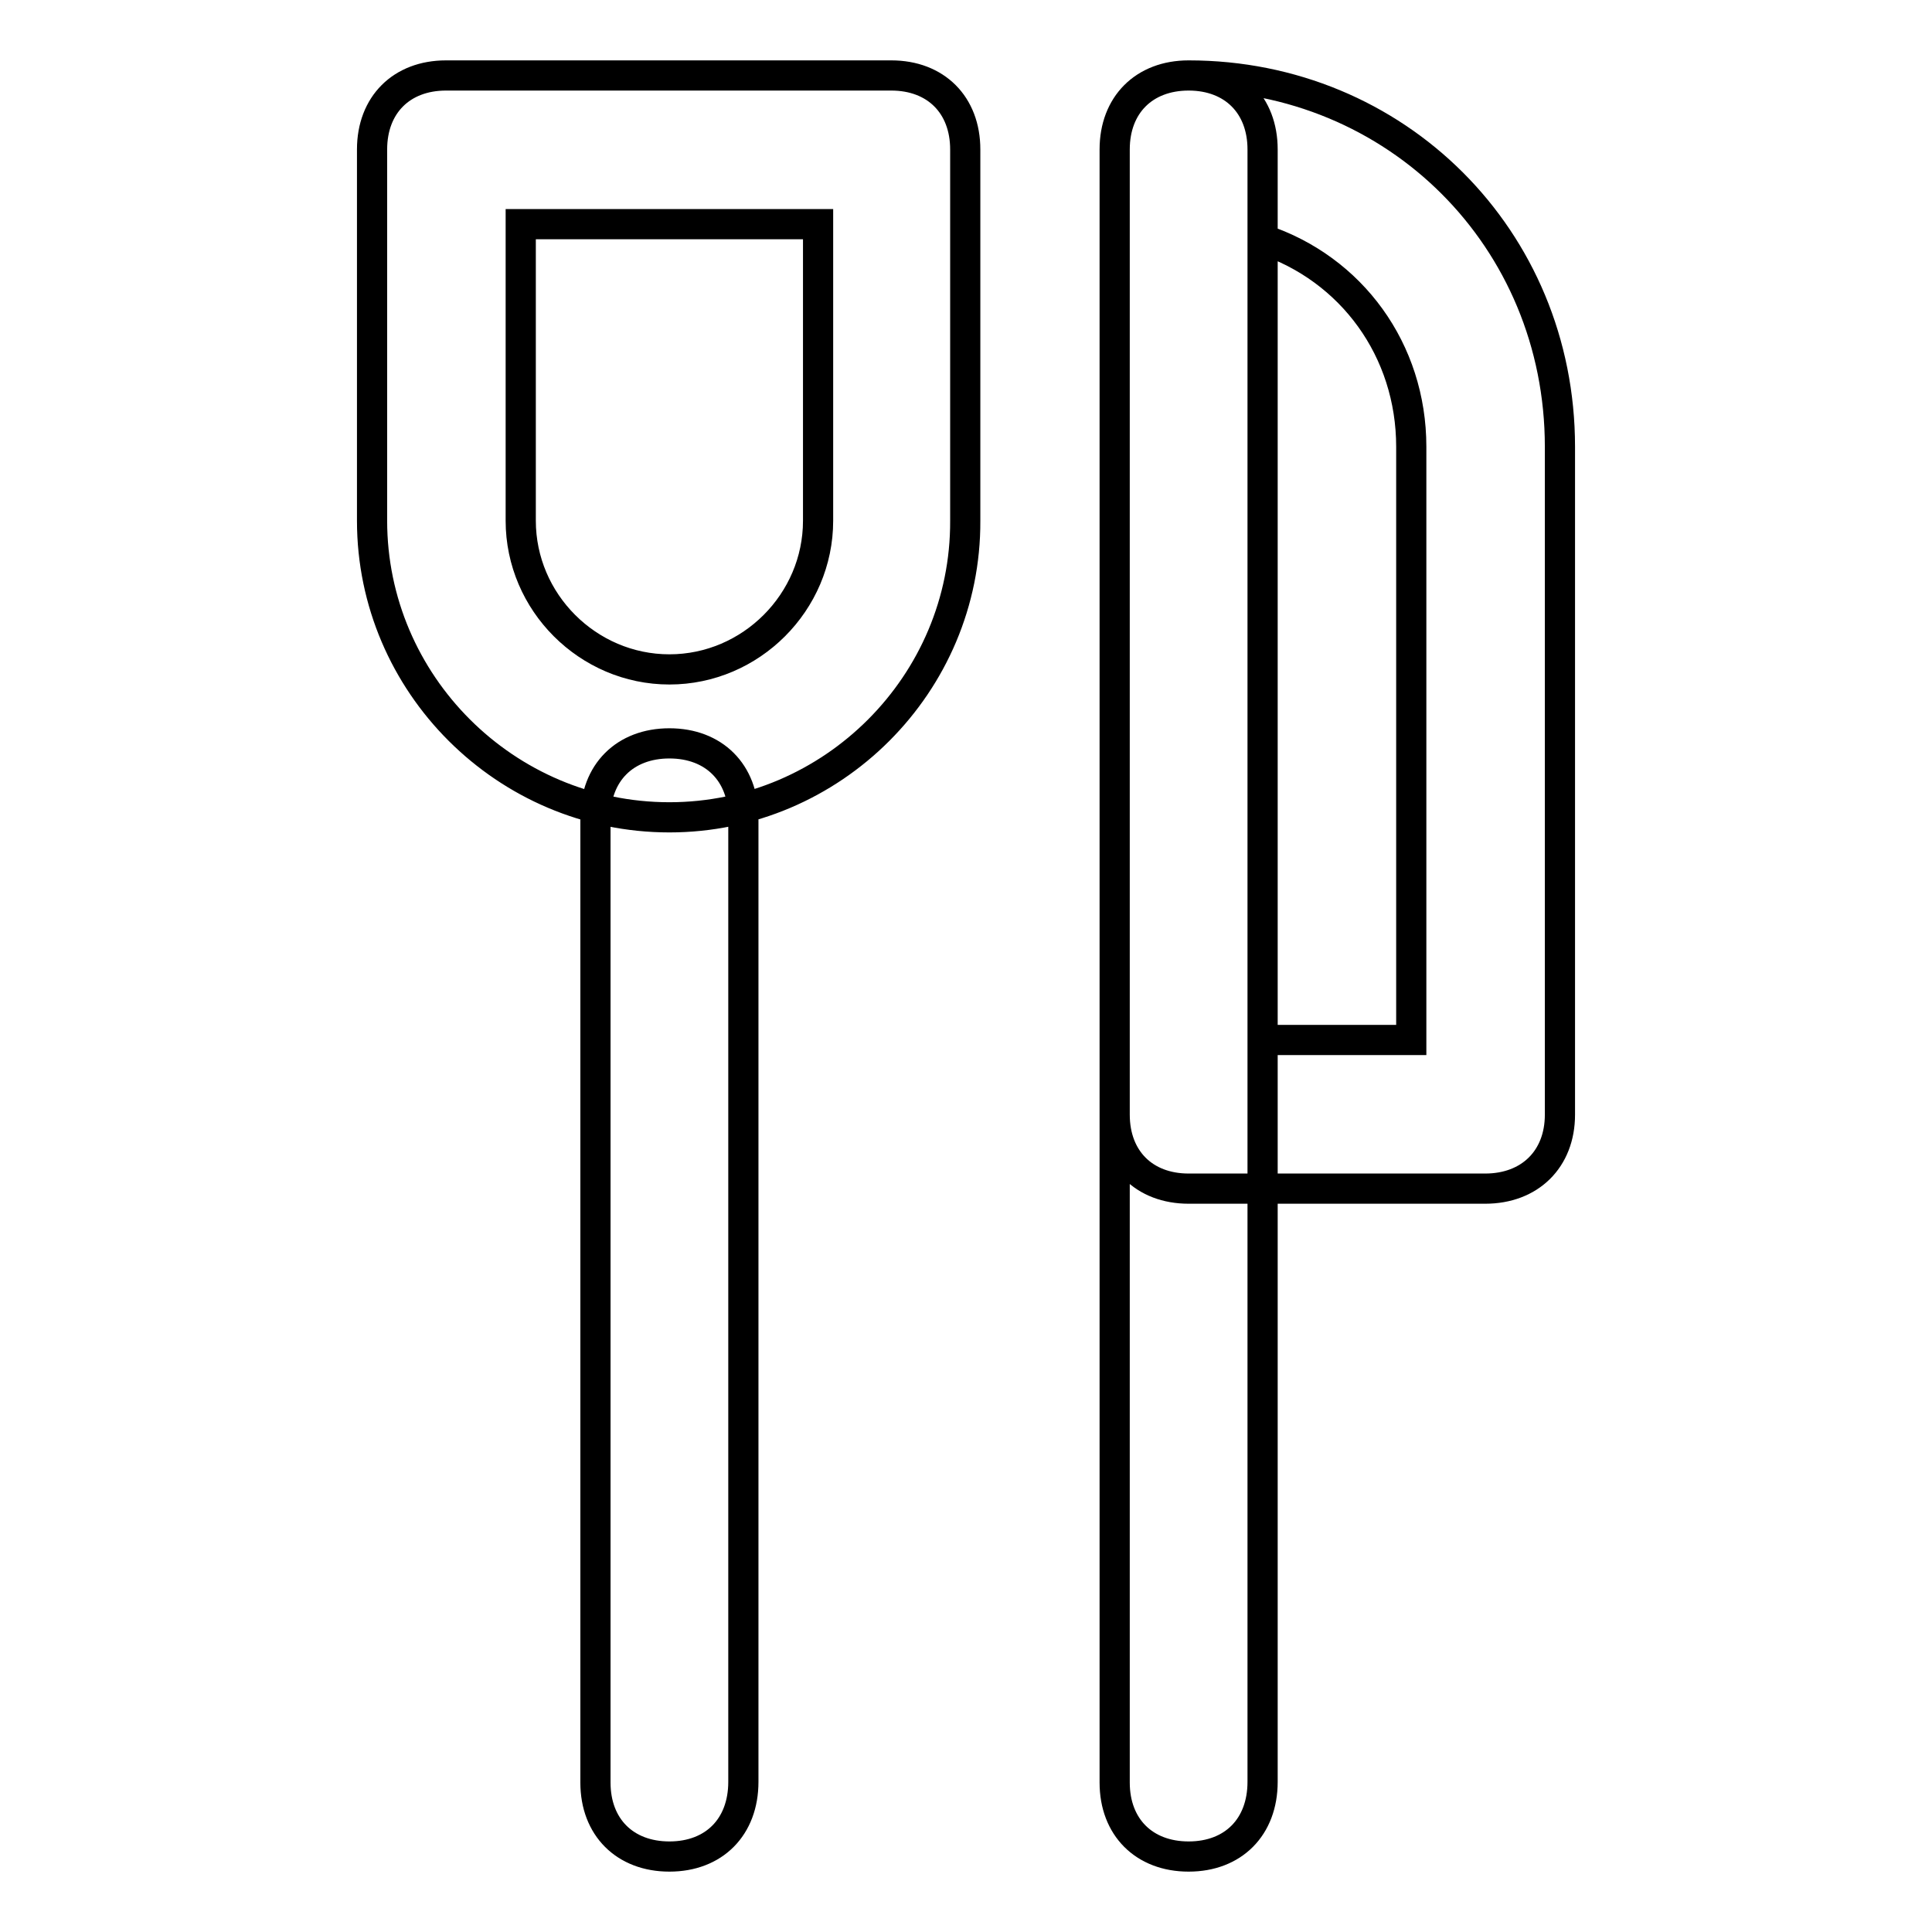<?xml version="1.0" encoding="utf-8"?>
<!-- Svg Vector Icons : http://www.onlinewebfonts.com/icon -->
<!DOCTYPE svg PUBLIC "-//W3C//DTD SVG 1.1//EN" "http://www.w3.org/Graphics/SVG/1.1/DTD/svg11.dtd">
<svg version="1.1" xmlns="http://www.w3.org/2000/svg" xmlns:xlink="http://www.w3.org/1999/xlink" x="0px" y="0px" viewBox="0 0 256 256" enable-background="new 0 0 256 256" xml:space="preserve">
<g> <path stroke-width="4" fill-opacity="0" stroke="#000000"  d="M88.7,108.3L88.7,108.3C67,108.3,49.3,90.6,49.3,69V19.8c0-5.9,3.9-9.8,9.8-9.8h59c5.9,0,9.8,3.9,9.8,9.8 V69C128,90.6,110.3,108.3,88.7,108.3z M69,29.7V69c0,10.8,8.9,19.7,19.7,19.7l0,0c10.8,0,19.7-8.9,19.7-19.7V29.7H69z M88.7,246 c-5.9,0-9.8-3.9-9.8-9.8V108.3c0-5.9,3.9-9.8,9.8-9.8c5.9,0,9.8,3.9,9.8,9.8v127.8C98.5,242.1,94.6,246,88.7,246z M157.5,246 c-5.9,0-9.8-3.9-9.8-9.8V19.8c0-5.9,3.9-9.8,9.8-9.8c5.9,0,9.8,3.9,9.8,9.8v216.3C167.3,242.1,163.4,246,157.5,246z M196.8,157.5 h-39.3c-5.9,0-9.8-3.9-9.8-9.8V19.8c0-5.9,3.9-9.8,9.8-9.8c27.5,0,49.2,21.6,49.2,49.2v88.5C206.7,153.6,202.7,157.5,196.8,157.5z  M167.3,137.8H187V59.2c0-12.8-7.9-23.6-19.7-27.5V137.8z"/></g>
</svg>